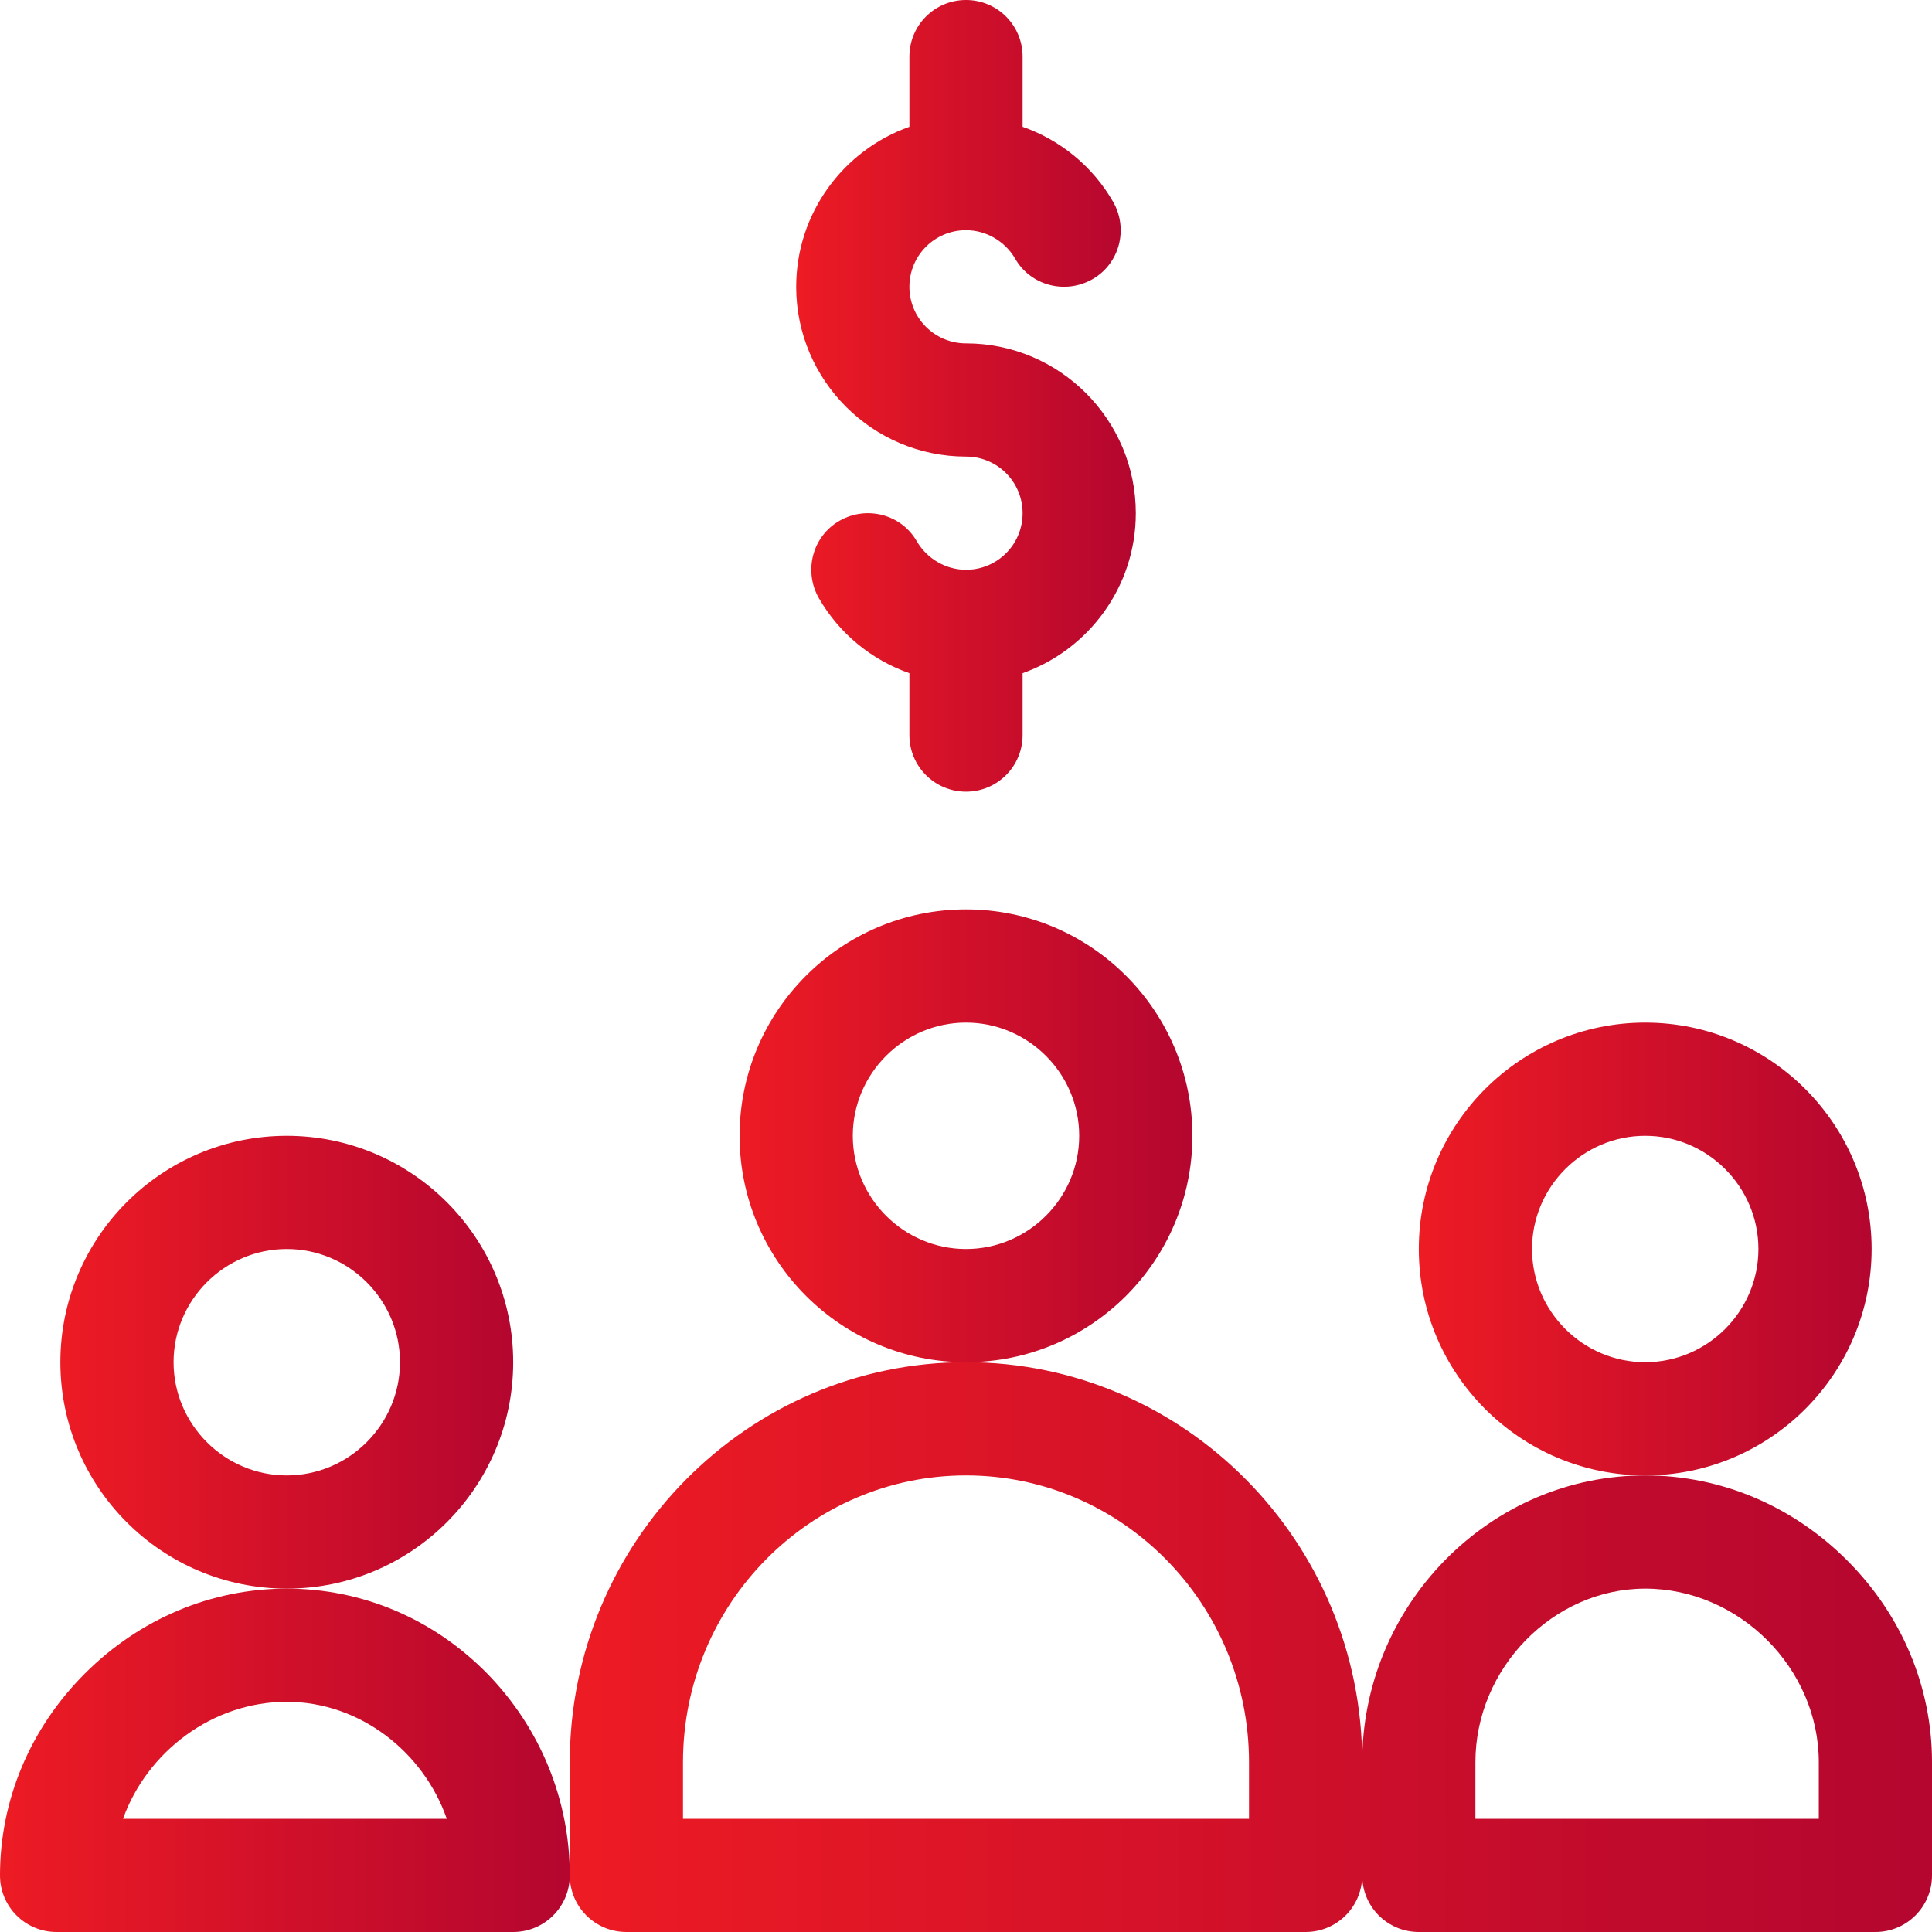 <?xml version="1.0" encoding="UTF-8"?> <!-- Generator: Adobe Illustrator 21.0.0, SVG Export Plug-In . SVG Version: 6.00 Build 0) --> <svg xmlns="http://www.w3.org/2000/svg" xmlns:xlink="http://www.w3.org/1999/xlink" id="Layer_1" x="0px" y="0px" viewBox="0 0 512 512" style="enable-background:new 0 0 512 512;" xml:space="preserve"> <style type="text/css"> .st0{fill:url(#SVGID_1_);} .st1{fill:url(#SVGID_2_);} .st2{fill:url(#SVGID_3_);} .st3{fill:url(#SVGID_4_);} .st4{fill:url(#SVGID_5_);} .st5{fill:url(#SVGID_6_);} </style> <linearGradient id="SVGID_1_" gradientUnits="userSpaceOnUse" x1="211" y1="104.9" x2="301" y2="104.9"> <stop offset="0" style="stop-color:#ED1B24"></stop> <stop offset="1" style="stop-color:#B4062F"></stop> </linearGradient> <path class="st0" d="M256,121c8.3,0,15,6.7,15,15s-6.7,15-15,15c-5.3,0-10.3-2.9-13-7.5c-4.1-7.2-13.3-9.6-20.5-5.5 c-7.2,4.1-9.6,13.3-5.5,20.5c5.4,9.4,14,16.4,24,19.9v16.4c0,8.3,6.7,15,15,15s15-6.7,15-15v-16.4c17.5-6.2,30-22.9,30-42.4 c0-24.8-20.2-45-45-45c-8.3,0-15-6.7-15-15s6.7-15,15-15c5.3,0,10.3,2.9,13,7.5c4.1,7.2,13.3,9.6,20.5,5.5 c7.2-4.1,9.6-13.3,5.5-20.5c-5.4-9.4-14-16.4-24-19.9V15c0-8.3-6.7-15-15-15s-15,6.7-15,15v18.6c-17.5,6.2-30,22.9-30,42.4 C211,100.8,231.2,121,256,121z"></path> <linearGradient id="SVGID_2_" gradientUnits="userSpaceOnUse" x1="196" y1="301" x2="316" y2="301"> <stop offset="0" style="stop-color:#ED1B24"></stop> <stop offset="1" style="stop-color:#B4062F"></stop> </linearGradient> <path class="st1" d="M316,301c0-33.1-26.9-60-60-60s-60,26.9-60,60s26.9,60,60,60S316,334.1,316,301z M256,331 c-16.5,0-30-13.5-30-30s13.5-30,30-30s30,13.5,30,30S272.5,331,256,331z"></path> <linearGradient id="SVGID_3_" gradientUnits="userSpaceOnUse" x1="376" y1="331" x2="496" y2="331"> <stop offset="0" style="stop-color:#ED1B24"></stop> <stop offset="1" style="stop-color:#B4062F"></stop> </linearGradient> <path class="st2" d="M496,331c0-33.1-26.9-60-60-60s-60,26.9-60,60s26.9,60,60,60S496,364.1,496,331z M436,361 c-16.5,0-30-13.5-30-30s13.5-30,30-30s30,13.5,30,30S452.5,361,436,361z"></path> <linearGradient id="SVGID_4_" gradientUnits="userSpaceOnUse" x1="16" y1="361" x2="136" y2="361"> <stop offset="0" style="stop-color:#ED1B24"></stop> <stop offset="1" style="stop-color:#B4062F"></stop> </linearGradient> <path class="st3" d="M136,361c0-33.1-26.9-60-60-60s-60,26.9-60,60s26.9,60,60,60S136,394.1,136,361z M76,391c-16.5,0-30-13.5-30-30 s13.5-30,30-30s30,13.5,30,30S92.5,391,76,391z"></path> <linearGradient id="SVGID_5_" gradientUnits="userSpaceOnUse" x1="0" y1="466.5" x2="151" y2="466.5"> <stop offset="0" style="stop-color:#ED1B24"></stop> <stop offset="1" style="stop-color:#B4062F"></stop> </linearGradient> <path class="st4" d="M76,421c-20,0-39,8-53.5,22.5C8,458,0,477,0,497c0,8.3,6.7,15,15,15h121c8.3,0,15-6.7,15-15 c0-20-7.8-39-21.8-53.4C114.9,429,96,421,76,421z M32.6,482c6.4-17.8,23.7-31,43.4-31c19.3,0,36.2,13.2,42.4,31H32.6z"></path> <linearGradient id="SVGID_6_" gradientUnits="userSpaceOnUse" x1="151" y1="436.5" x2="512" y2="436.5"> <stop offset="0" style="stop-color:#ED1B24"></stop> <stop offset="1" style="stop-color:#B4062F"></stop> </linearGradient> <path class="st5" d="M489.5,413.5C475,399,456,391,436,391c-20,0-38.9,8-53.2,22.6C368.8,428,361,447,361,467 c0-58.4-47.1-106-105-106s-105,47.6-105,106v30c0,8.3,6.7,15,15,15h180c8.3,0,15-6.7,15-15c0,8.3,6.7,15,15,15h121 c8.3,0,15-6.7,15-15v-30C512,447,504,428,489.5,413.5z M331,482H181v-15c0-41.9,33.6-76,75-76s75,34.1,75,76V482z M482,482h-91v-15 c0-24.9,20.6-46,45-46c24.9,0,46,21.1,46,46V482z"></path> </svg> 